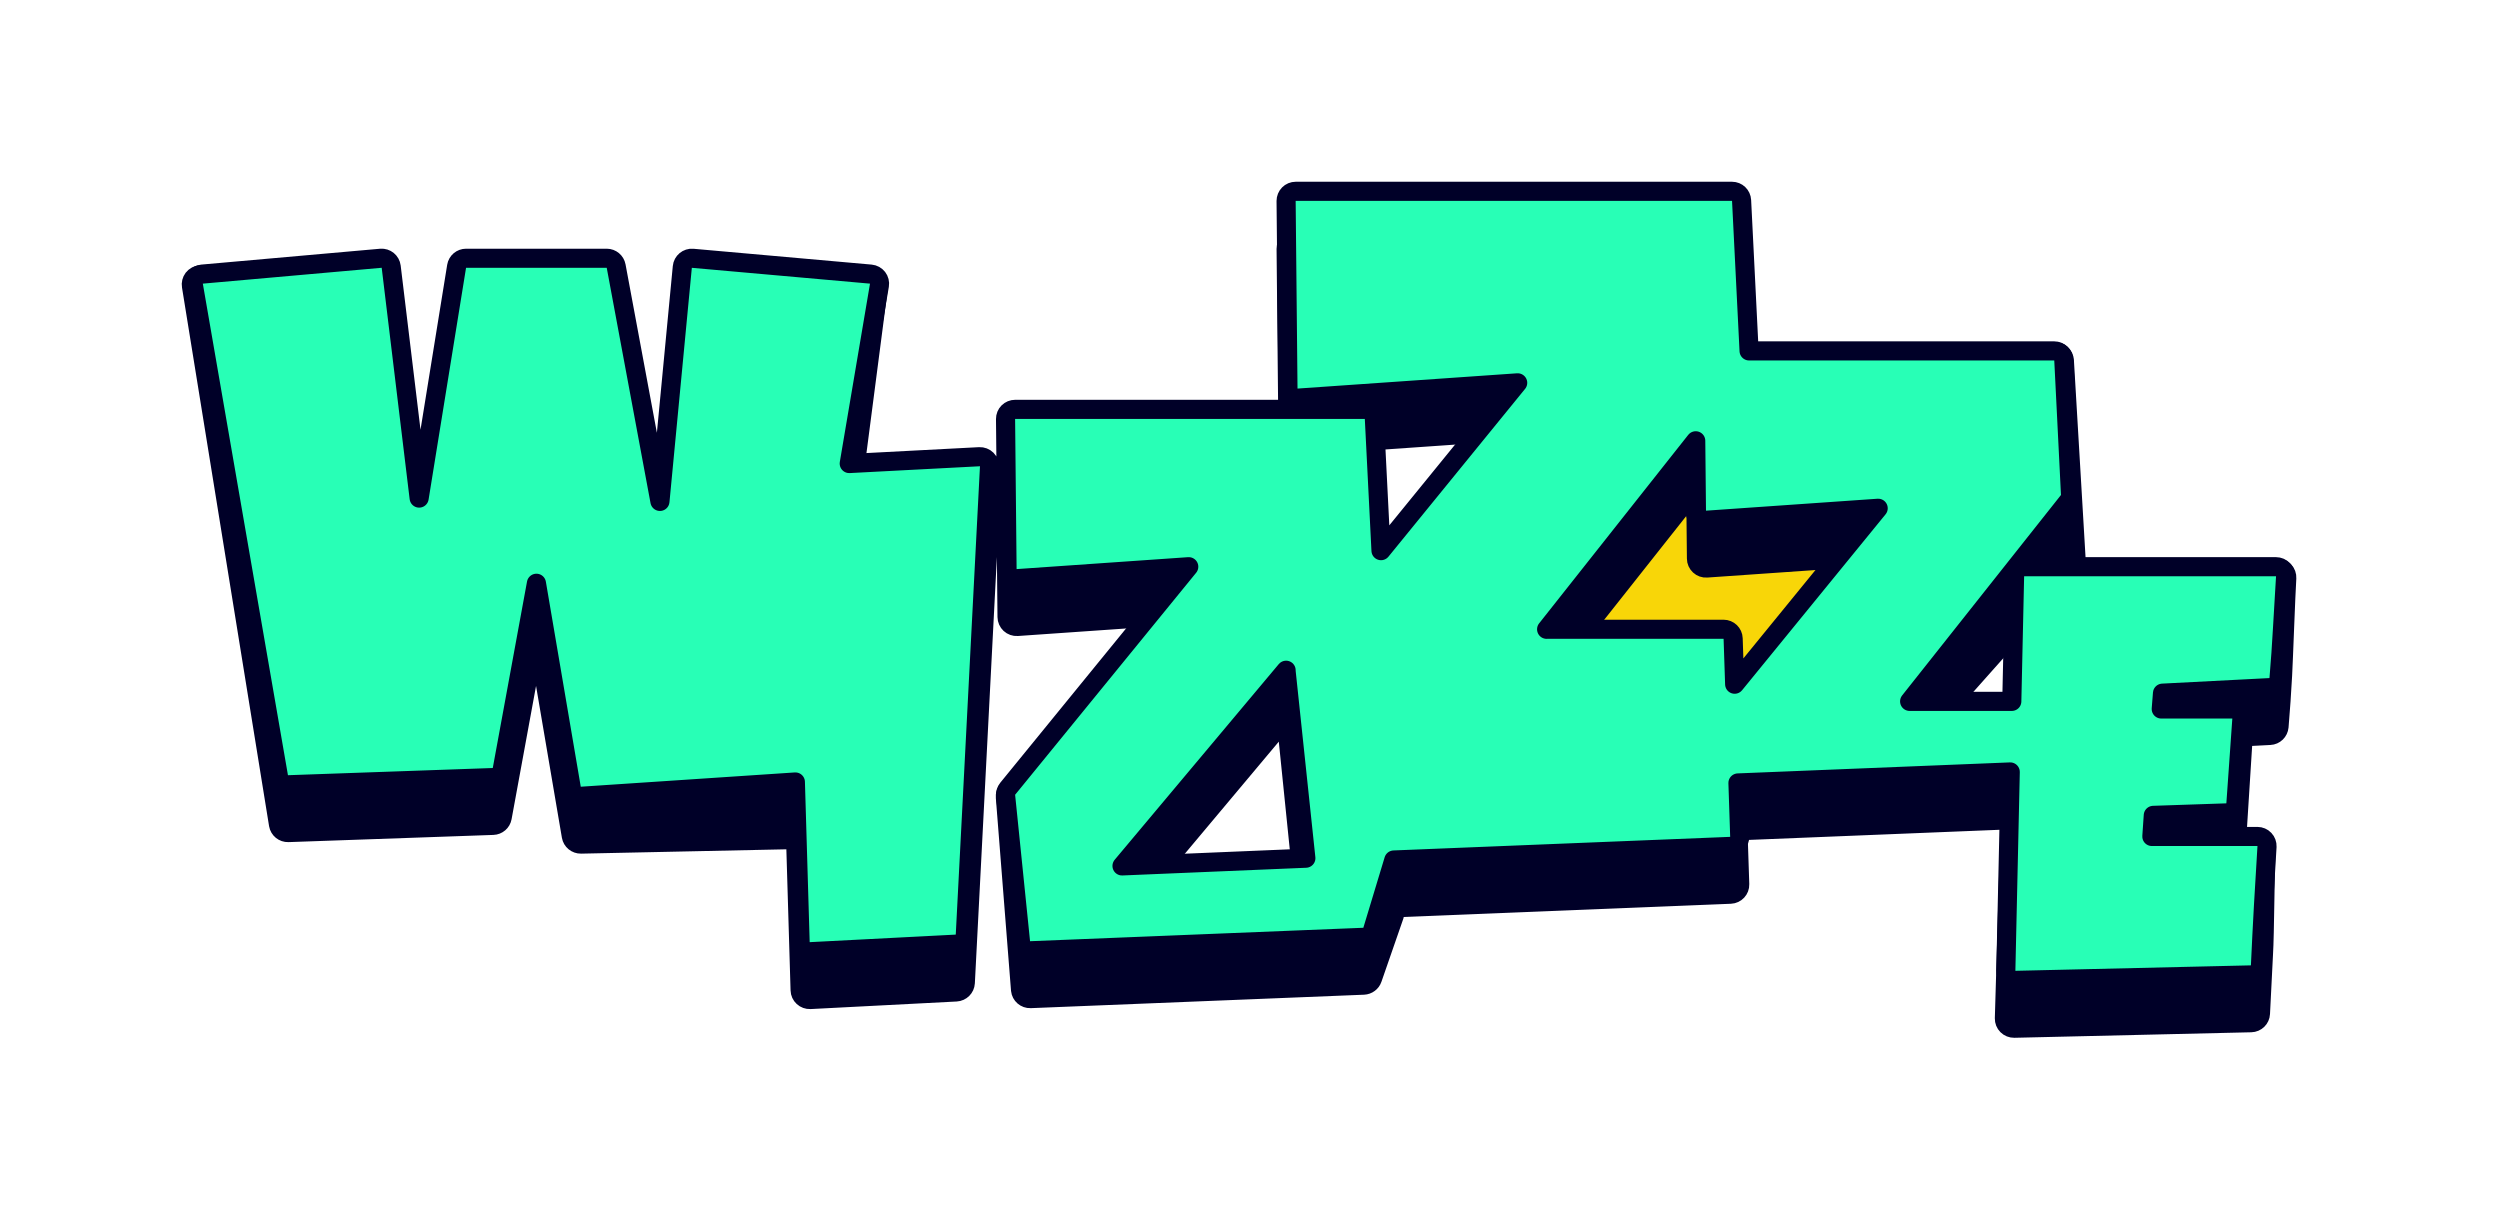 <svg width="82" height="40" viewBox="0 0 82 40" fill="none" xmlns="http://www.w3.org/2000/svg">
<path d="M48.536 22.153L55.616 13.686V16.863L63.202 16.772L56.854 24.595L56.787 22.564C56.78 22.334 56.593 22.152 56.364 22.152H48.536V22.153Z" fill="#F8D608" stroke="#000028" stroke-width="0.627" stroke-linejoin="round"/>
<path d="M28.817 9.384C28.832 9.298 28.809 9.21 28.756 9.141C28.703 9.071 28.622 9.028 28.535 9.02L22.72 10.041C22.549 10.026 22.396 10.152 22.38 10.323L21.646 18.015L20.209 10.296C20.182 10.148 20.051 10.039 19.901 10.039H15.287C15.134 10.039 15.003 10.151 14.978 10.303L13.748 17.906L12.831 10.315C12.811 10.148 12.661 10.025 12.492 10.04L6.561 9.016C6.473 9.024 6.393 9.068 6.339 9.137C6.286 9.207 6.264 9.296 6.279 9.382L9.135 27.048C9.162 27.203 9.298 27.314 9.455 27.308L16.174 27.072C16.321 27.067 16.445 26.96 16.471 26.816L17.594 20.699L18.739 27.425C18.765 27.578 18.9 27.689 19.055 27.686L25.774 27.544C25.924 27.541 26.051 27.431 26.076 27.283L26.087 27.217L26.244 32.48C26.246 32.565 26.283 32.644 26.345 32.701C26.407 32.758 26.489 32.788 26.574 32.784L31.364 32.536C31.525 32.527 31.653 32.399 31.662 32.239L32.456 16.878C32.461 16.79 32.427 16.703 32.364 16.64C32.301 16.577 32.215 16.544 32.126 16.548L27.855 16.772L28.816 9.384L28.817 9.384ZM45.297 19.63L45.08 15.293C45.071 15.126 44.934 14.995 44.767 14.995H33.296C33.212 14.995 33.132 15.029 33.073 15.088C33.014 15.147 32.981 15.228 32.982 15.312L33.031 20.238C33.032 20.324 33.069 20.406 33.132 20.465C33.196 20.524 33.28 20.554 33.367 20.548L38.992 20.157L33.045 25.922C32.993 25.986 32.968 26.069 32.976 26.151L33.474 32.472C33.491 32.637 33.633 32.761 33.799 32.754L44.731 32.313C44.859 32.307 44.972 32.224 45.014 32.102L45.735 30.024C45.764 29.941 45.756 29.853 45.717 29.777L56.762 29.33C56.934 29.323 57.069 29.179 57.063 29.006L57.005 27.25L65.936 26.889L65.744 33.405C65.742 33.49 65.775 33.573 65.836 33.634C65.896 33.694 65.979 33.727 66.065 33.726L73.837 33.545C74.002 33.541 74.136 33.41 74.143 33.246C74.173 32.595 74.206 31.948 74.241 31.303C74.283 30.65 74.29 28.46 74.327 27.802C74.331 27.715 74.301 27.631 74.241 27.569C74.181 27.506 74.099 27.471 74.014 27.471L70.582 29.005L70.629 28.312L73.034 28.232C73.195 28.227 73.325 28.101 73.337 27.941L73.56 24.409C73.566 24.322 73.535 24.237 73.477 24.173C73.417 24.11 73.334 24.074 73.247 24.074L70.89 24.824L70.93 24.305L74.455 24.122C74.612 24.115 74.738 23.991 74.752 23.835C74.799 23.27 74.839 22.71 74.868 22.157C74.898 21.607 74.97 19.523 75.006 18.961C75.011 18.875 74.981 18.79 74.921 18.726C74.862 18.663 74.779 18.628 74.692 18.628L66.392 20.157C66.222 20.157 66.082 20.293 66.078 20.464L65.987 24.573H62.636L68.026 18.51C68.073 18.45 68.097 18.376 68.093 18.3L67.711 11.828C67.702 11.661 67.565 11.53 67.398 11.53L57.37 13.079L57.124 8.141C57.116 7.974 56.978 7.843 56.811 7.843H42.498C42.414 7.843 42.334 7.877 42.276 7.937C42.217 7.996 42.184 8.077 42.185 8.16L42.246 14.317C42.247 14.403 42.283 14.486 42.347 14.544C42.411 14.603 42.495 14.633 42.581 14.627L49.781 14.126L45.298 19.63H45.297ZM50.73 22.209L55.621 16.027L55.644 18.322C55.644 18.408 55.681 18.49 55.745 18.549C55.808 18.608 55.893 18.638 55.979 18.631L61.604 18.24L56.897 24.011L56.847 22.512C56.842 22.343 56.703 22.209 56.534 22.209H50.729L50.73 22.209ZM42.796 29.601C42.801 29.643 42.813 29.682 42.833 29.718L36.803 29.971L42.184 23.553C42.184 23.568 42.184 23.582 42.185 23.597L42.797 29.601H42.796Z" fill="#000028" stroke="#000028" stroke-width="0.627" stroke-linejoin="round"/>
<path d="M28.845 9.356C28.86 9.27 28.837 9.181 28.784 9.112C28.73 9.043 28.65 8.999 28.563 8.991L22.72 8.472C22.548 8.457 22.396 8.584 22.38 8.755L21.646 16.446L20.209 8.727C20.181 8.579 20.051 8.471 19.901 8.471H15.287C15.133 8.471 15.002 8.582 14.977 8.734L13.748 16.337L12.831 8.747C12.81 8.579 12.661 8.456 12.492 8.471L6.626 8.991C6.539 8.999 6.458 9.043 6.405 9.113C6.351 9.183 6.33 9.271 6.344 9.358L9.136 25.48C9.162 25.634 9.299 25.746 9.456 25.74L16.174 25.504C16.322 25.499 16.446 25.392 16.471 25.248L17.595 19.131L18.74 25.857C18.766 26.01 18.901 26.122 19.056 26.118L26.088 25.649L26.244 30.912C26.246 30.997 26.283 31.076 26.345 31.133C26.407 31.191 26.489 31.22 26.574 31.216L31.365 30.968C31.526 30.959 31.653 30.831 31.662 30.671L32.456 15.311C32.461 15.222 32.428 15.135 32.365 15.072C32.302 15.009 32.216 14.976 32.126 14.98L27.855 15.204L28.845 9.356ZM45.297 18.061L45.079 13.725C45.071 13.558 44.933 13.427 44.766 13.427H33.296C33.212 13.427 33.132 13.46 33.073 13.519C33.014 13.578 32.981 13.66 32.982 13.743L33.031 18.669C33.031 18.755 33.068 18.838 33.132 18.896C33.195 18.955 33.28 18.985 33.366 18.979L38.991 18.588L33.053 25.87C33 25.934 32.975 26.017 32.984 26.1L33.474 30.904C33.49 31.068 33.633 31.192 33.798 31.185L44.73 30.744C44.859 30.739 44.972 30.656 45.014 30.533L45.717 28.208L56.762 27.762C56.934 27.755 57.068 27.61 57.063 27.438L57.005 25.681L65.936 25.32L65.791 31.835C65.79 31.921 65.823 32.004 65.883 32.064C65.944 32.125 66.027 32.158 66.112 32.156L73.837 31.977C74.002 31.973 74.136 31.842 74.143 31.677C74.172 31.027 74.206 30.379 74.241 29.734C74.282 29.082 74.322 28.426 74.358 27.767C74.362 27.681 74.332 27.597 74.272 27.534C74.213 27.471 74.13 27.436 74.045 27.436H70.581L70.628 26.744L73.034 26.663C73.195 26.658 73.325 26.532 73.337 26.372L73.533 23.591C73.54 23.503 73.509 23.418 73.45 23.355C73.391 23.291 73.307 23.255 73.22 23.255H70.889L70.93 22.736L74.455 22.554C74.612 22.546 74.738 22.423 74.751 22.267C74.799 21.701 74.838 21.141 74.868 20.588C74.898 20.038 74.931 19.483 74.967 18.922C74.972 18.835 74.942 18.751 74.882 18.687C74.823 18.623 74.74 18.588 74.653 18.588H66.391C66.221 18.588 66.082 18.725 66.078 18.895L65.987 23.005H62.636L67.846 16.43C67.893 16.37 67.917 16.296 67.913 16.22L67.693 11.808C67.684 11.641 67.547 11.51 67.38 11.51H57.37L57.124 6.573C57.115 6.406 56.978 6.275 56.811 6.275H42.498C42.414 6.275 42.334 6.308 42.275 6.368C42.217 6.427 42.184 6.508 42.184 6.591L42.245 12.748C42.246 12.835 42.283 12.917 42.347 12.976C42.41 13.034 42.495 13.064 42.581 13.058L49.78 12.557L45.298 18.061H45.297ZM50.729 20.641L55.62 14.458L55.643 16.753C55.644 16.839 55.681 16.922 55.744 16.98C55.808 17.039 55.893 17.069 55.979 17.063L61.604 16.671L56.897 22.442L56.847 20.944C56.842 20.774 56.703 20.64 56.533 20.64H50.729L50.729 20.641ZM42.832 28.149L36.802 28.402L42.184 21.984C42.184 21.999 42.184 22.013 42.185 22.028L42.832 28.149Z" fill="#28FFB6" stroke="#000028" stroke-width="0.627" stroke-linejoin="round"/>
</svg>
